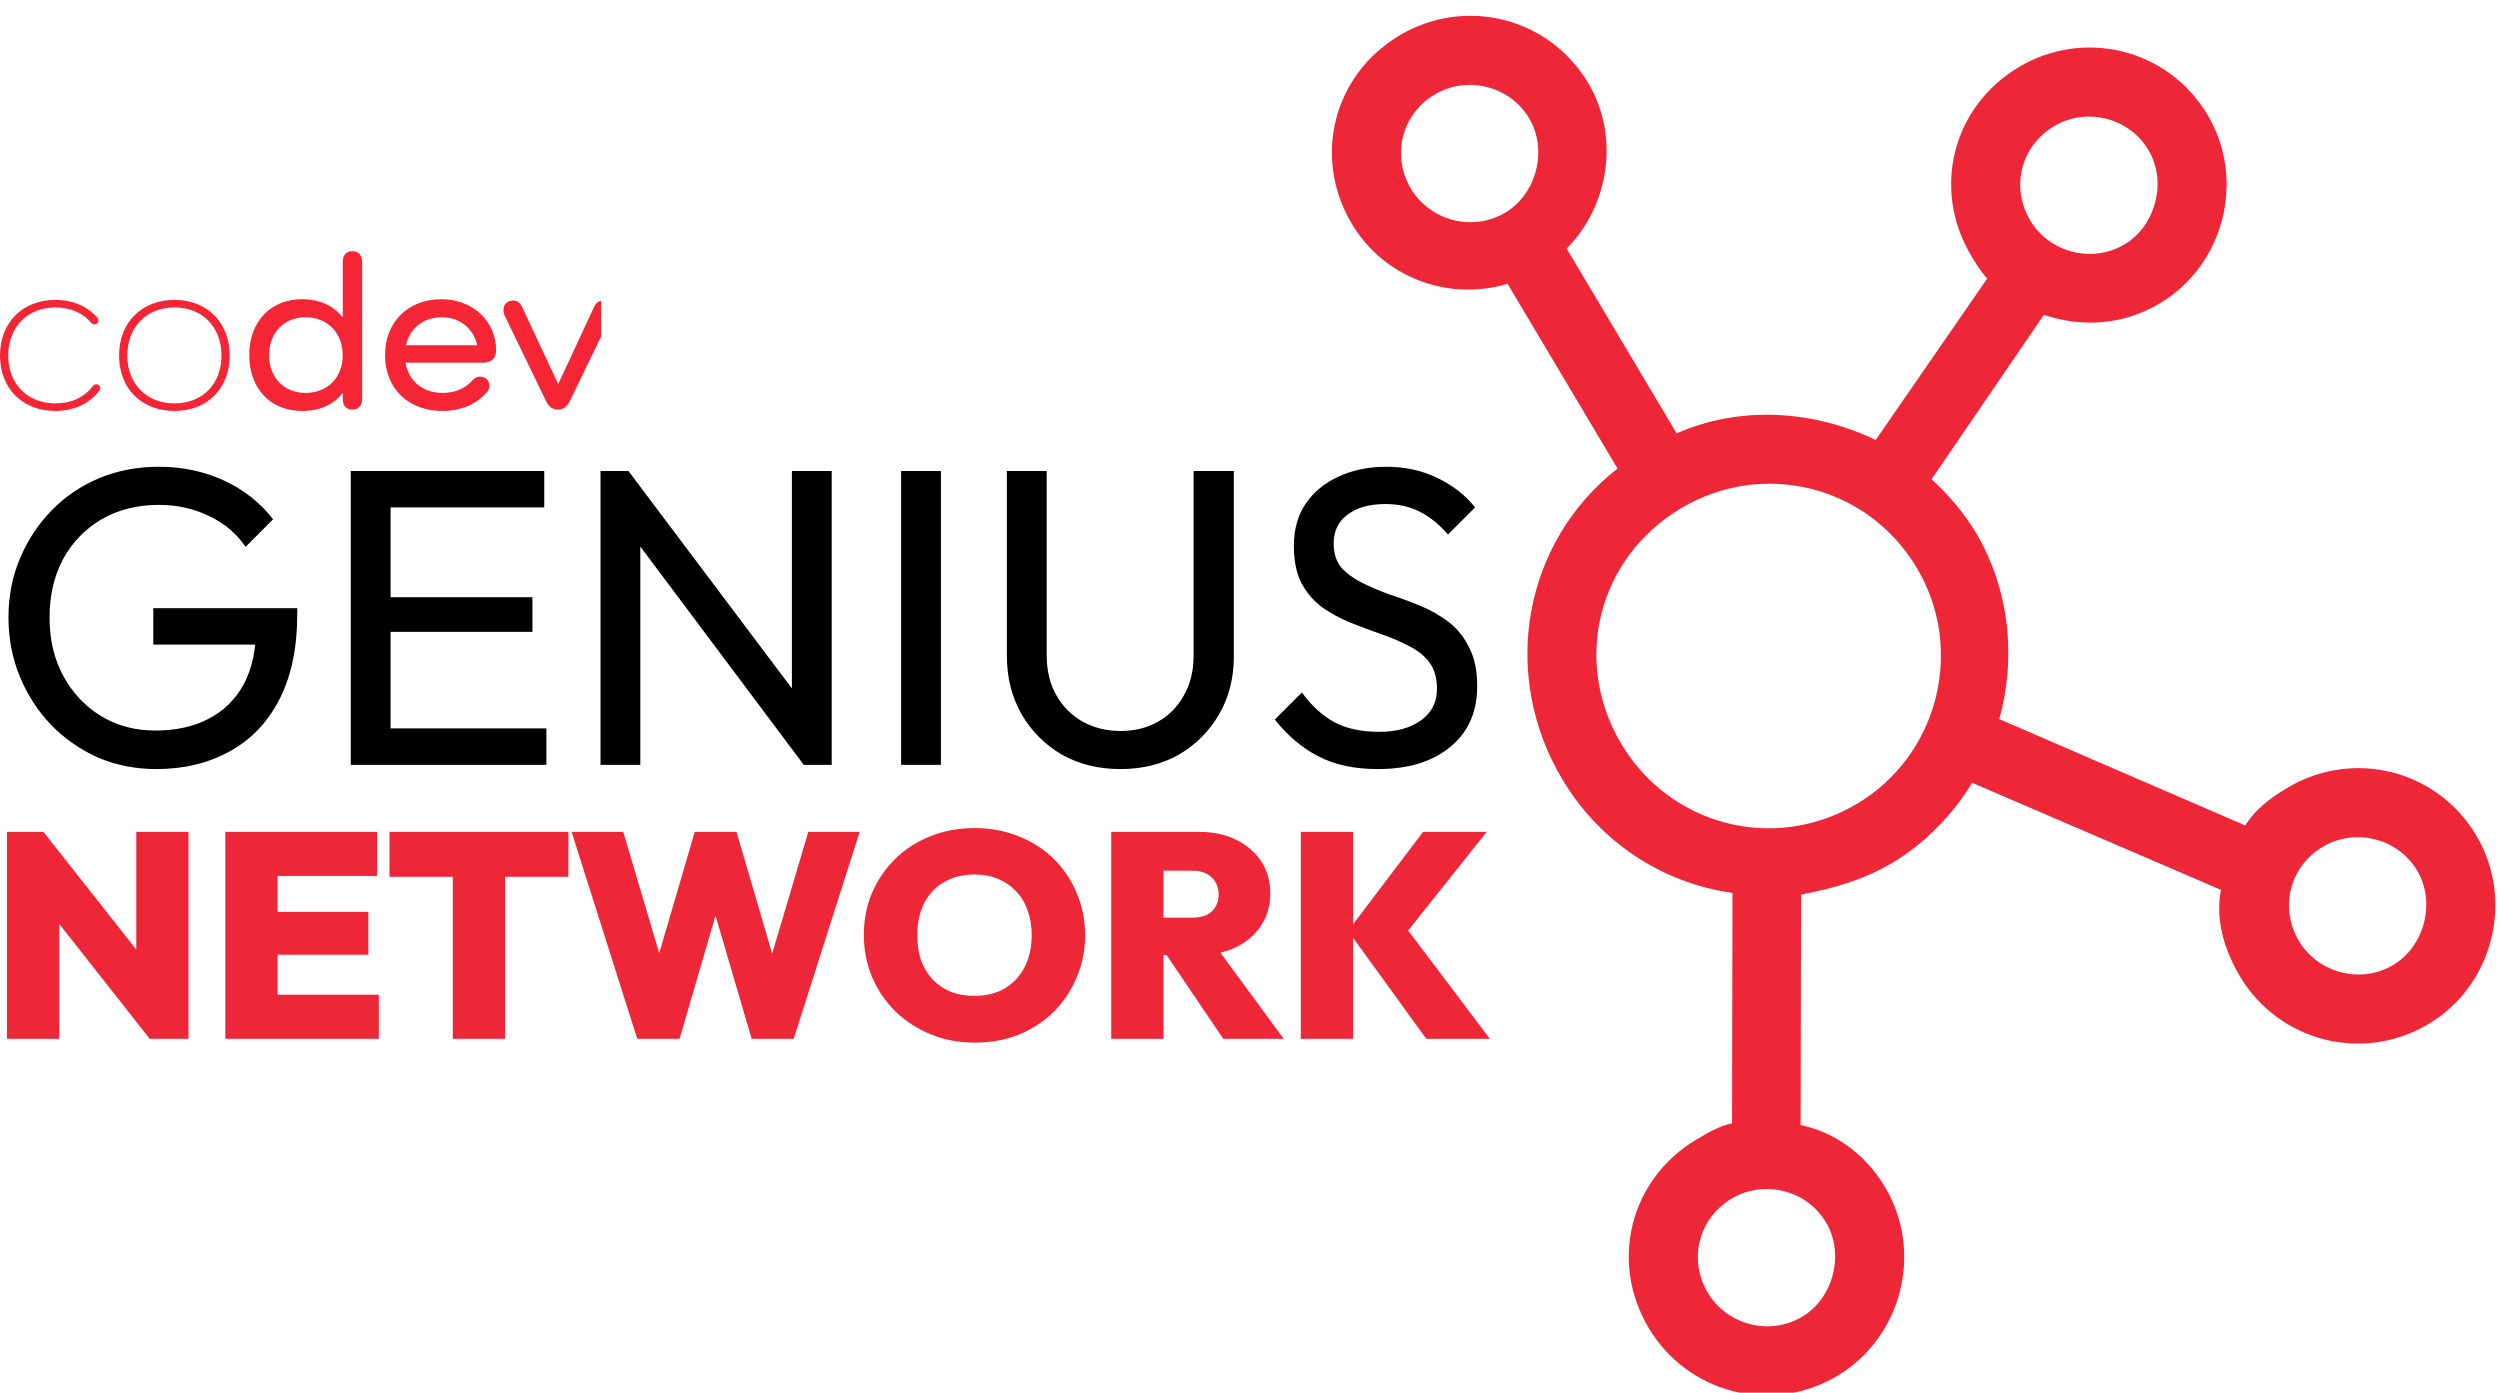 <svg width="219" height="122" viewBox="0 0 219 122" fill="none" xmlns="http://www.w3.org/2000/svg">
<path d="M13.688 67.371C11.883 67.371 10.189 67.037 8.606 66.37C7.049 65.677 5.676 64.725 4.489 63.514C3.327 62.302 2.412 60.892 1.745 59.285C1.077 57.678 0.743 55.947 0.743 54.093C0.743 52.238 1.077 50.52 1.745 48.937C2.412 47.33 3.34 45.92 4.526 44.709C5.713 43.497 7.098 42.558 8.68 41.89C10.288 41.222 12.031 40.889 13.91 40.889C15.963 40.889 17.854 41.284 19.585 42.075C21.316 42.867 22.762 44.004 23.924 45.488L21.514 47.899C20.698 46.712 19.622 45.809 18.287 45.191C16.952 44.548 15.493 44.227 13.91 44.227C12.031 44.227 10.362 44.647 8.903 45.488C7.469 46.328 6.344 47.491 5.528 48.974C4.737 50.458 4.341 52.164 4.341 54.093C4.341 56.046 4.749 57.765 5.565 59.248C6.381 60.732 7.481 61.894 8.866 62.735C10.251 63.575 11.833 63.996 13.614 63.996C15.418 63.996 16.976 63.65 18.287 62.957C19.622 62.265 20.648 61.251 21.365 59.916C22.082 58.556 22.441 56.899 22.441 54.946L24.555 56.466H13.428V53.277H26.039V53.796C26.039 56.788 25.507 59.298 24.444 61.325C23.405 63.328 21.946 64.836 20.067 65.85C18.213 66.864 16.086 67.371 13.688 67.371ZM30.728 67V41.26H34.215V67H30.728ZM33.102 67V63.81H47.864V67H33.102ZM33.102 55.354V52.312H46.64V55.354H33.102ZM33.102 44.449V41.26H47.678V44.449H33.102ZM52.605 67V41.26H55.053L56.092 45.302V67H52.605ZM70.409 67L54.608 45.896L55.053 41.26L70.891 62.327L70.409 67ZM70.409 67L69.37 63.18V41.26H72.857V67H70.409ZM78.938 67V41.26H82.424V67H78.938ZM98.144 67.371C96.24 67.371 94.534 66.951 93.025 66.11C91.542 65.244 90.367 64.07 89.502 62.586C88.636 61.078 88.204 59.372 88.204 57.468V41.26H91.69V57.394C91.69 58.754 91.974 59.928 92.543 60.917C93.112 61.906 93.878 62.673 94.843 63.217C95.832 63.761 96.932 64.033 98.144 64.033C99.405 64.033 100.505 63.761 101.445 63.217C102.409 62.673 103.163 61.906 103.707 60.917C104.276 59.928 104.56 58.766 104.56 57.431V41.26H108.084V57.505C108.084 59.409 107.651 61.103 106.786 62.586C105.92 64.07 104.746 65.244 103.262 66.11C101.778 66.951 100.072 67.371 98.144 67.371ZM120.687 67.371C118.659 67.371 116.929 67 115.494 66.258C114.06 65.516 112.787 64.441 111.674 63.031L114.048 60.658C114.864 61.795 115.804 62.66 116.867 63.254C117.93 63.823 119.241 64.107 120.798 64.107C122.331 64.107 123.555 63.773 124.47 63.105C125.41 62.438 125.88 61.523 125.88 60.361C125.88 59.397 125.657 58.618 125.212 58.024C124.767 57.431 124.161 56.949 123.395 56.578C122.653 56.182 121.837 55.836 120.947 55.539C120.057 55.218 119.166 54.884 118.276 54.538C117.386 54.167 116.57 53.722 115.828 53.203C115.086 52.658 114.481 51.954 114.011 51.088C113.566 50.223 113.343 49.135 113.343 47.825C113.343 46.366 113.689 45.129 114.382 44.115C115.099 43.077 116.063 42.286 117.275 41.742C118.511 41.173 119.896 40.889 121.429 40.889C123.11 40.889 124.619 41.222 125.954 41.89C127.289 42.533 128.377 43.386 129.218 44.449L126.844 46.823C126.077 45.933 125.249 45.265 124.359 44.82C123.494 44.375 122.492 44.153 121.355 44.153C119.97 44.153 118.87 44.462 118.054 45.08C117.238 45.673 116.83 46.514 116.83 47.602C116.83 48.467 117.052 49.172 117.497 49.716C117.967 50.235 118.573 50.68 119.315 51.051C120.057 51.422 120.873 51.768 121.763 52.09C122.678 52.386 123.58 52.72 124.47 53.091C125.36 53.462 126.176 53.932 126.918 54.501C127.66 55.069 128.253 55.811 128.699 56.726C129.168 57.616 129.403 58.741 129.403 60.101C129.403 62.376 128.612 64.156 127.029 65.442C125.472 66.728 123.358 67.371 120.687 67.371Z" fill="black"/>
<path d="M0.611 91V72.872H3.807L5.188 76.579V91H0.611ZM13.114 91L2.529 77.551L3.807 72.872L14.418 86.321L13.114 91ZM13.114 91L11.938 87.19V72.872H16.515V91H13.114ZM19.738 91V72.872H24.314V91H19.738ZM23.368 91V87.139H33.187V91H23.368ZM23.368 83.636V79.878H32.266V83.636H23.368ZM23.368 76.733V72.872H33.033V76.733H23.368ZM39.666 91V72.999H44.243V91H39.666ZM34.118 76.809V72.872H49.792V76.809H34.118ZM55.824 91L50.071 72.872H54.596L58.738 86.832H56.77L60.861 72.872H64.517L68.608 86.832H66.665L70.807 72.872H75.307L69.528 91H65.847L61.755 77.065H63.596L59.531 91H55.824ZM85.415 91.332C84.017 91.332 82.73 91.094 81.554 90.617C80.377 90.139 79.346 89.474 78.46 88.622C77.59 87.77 76.909 86.773 76.414 85.63C75.92 84.471 75.673 83.227 75.673 81.897C75.673 80.568 75.911 79.341 76.389 78.216C76.883 77.073 77.565 76.076 78.434 75.224C79.303 74.372 80.326 73.716 81.502 73.255C82.679 72.778 83.966 72.539 85.363 72.539C86.761 72.539 88.048 72.778 89.224 73.255C90.4 73.716 91.423 74.372 92.293 75.224C93.162 76.076 93.835 77.073 94.312 78.216C94.807 79.358 95.054 80.594 95.054 81.923C95.054 83.253 94.807 84.489 94.312 85.63C93.835 86.773 93.162 87.778 92.293 88.648C91.423 89.5 90.4 90.165 89.224 90.642C88.065 91.102 86.795 91.332 85.415 91.332ZM85.363 87.241C86.386 87.241 87.272 87.02 88.022 86.577C88.772 86.133 89.352 85.511 89.761 84.71C90.17 83.909 90.375 82.971 90.375 81.897C90.375 81.113 90.255 80.397 90.017 79.75C89.795 79.102 89.463 78.548 89.02 78.088C88.576 77.61 88.048 77.244 87.434 76.988C86.821 76.733 86.13 76.605 85.363 76.605C84.341 76.605 83.454 76.826 82.704 77.269C81.954 77.696 81.375 78.309 80.966 79.111C80.556 79.912 80.352 80.841 80.352 81.897C80.352 82.716 80.463 83.457 80.684 84.122C80.923 84.77 81.264 85.332 81.707 85.809C82.15 86.27 82.679 86.628 83.292 86.883C83.906 87.122 84.596 87.241 85.363 87.241ZM100.974 83.662V80.389H104.426C105.176 80.389 105.747 80.21 106.139 79.852C106.548 79.477 106.752 78.974 106.752 78.343C106.752 77.73 106.548 77.235 106.139 76.86C105.747 76.468 105.176 76.272 104.426 76.272H100.974V72.872H105.065C106.292 72.872 107.366 73.102 108.286 73.562C109.224 74.022 109.957 74.653 110.485 75.454C111.014 76.255 111.278 77.193 111.278 78.267C111.278 79.341 111.005 80.287 110.46 81.105C109.931 81.906 109.19 82.537 108.235 82.997C107.281 83.44 106.164 83.662 104.886 83.662H100.974ZM97.343 91V72.872H101.92V91H97.343ZM107.161 91L101.894 83.227L106.011 82.23L112.454 91H107.161ZM124.942 91L118.09 81.54L124.661 72.872H130.235L122.743 82.281L122.718 80.67L130.516 91H124.942ZM113.948 91V72.872H118.525V91H113.948Z" fill="#EE2738"/>
<g clip-path="url(#clip0_2215_7154)">
<path d="M52.838 26.328C52.468 26.328 52.214 26.523 52.039 26.894L48.919 33.601H48.88L45.76 26.933C45.566 26.523 45.351 26.328 44.941 26.328C44.473 26.328 44.103 26.66 44.103 27.128C44.103 27.381 44.162 27.557 44.279 27.791L47.847 35.161C48.081 35.648 48.432 35.883 48.881 35.883C49.33 35.883 49.68 35.629 49.914 35.142L53.542 27.654C53.639 27.44 53.658 27.323 53.658 27.186C53.658 26.679 53.327 26.328 52.839 26.328L52.838 26.328ZM8.423 33.66C8.306 33.66 8.208 33.719 8.15 33.797C7.39 34.81 6.259 35.337 4.855 35.337C2.418 35.337 0.722 33.641 0.722 31.145C0.722 28.648 2.418 26.933 4.855 26.933C6.181 26.933 7.293 27.439 7.975 28.258C8.072 28.375 8.17 28.414 8.268 28.414C8.462 28.414 8.618 28.278 8.618 28.064C8.618 27.966 8.599 27.908 8.54 27.829C7.644 26.816 6.337 26.27 4.855 26.27C1.988 26.27 0 28.24 0 31.145C0 34.049 1.988 36 4.855 36C6.493 36 7.858 35.356 8.716 34.206C8.755 34.147 8.775 34.09 8.775 34.011C8.775 33.816 8.638 33.66 8.424 33.66H8.423ZM30.864 22C30.337 22 30.026 22.351 30.026 22.936V27.772H29.987C29.246 26.797 28.017 26.212 26.458 26.212C23.689 26.212 21.836 28.181 21.836 31.106C21.836 34.031 23.689 36 26.458 36C28.017 36 29.246 35.434 29.987 34.44H30.026V34.966C30.026 35.532 30.338 35.883 30.864 35.883C31.39 35.883 31.723 35.532 31.723 34.966V22.936C31.723 22.352 31.391 22 30.864 22ZM26.77 34.42C24.879 34.42 23.572 33.075 23.572 31.106C23.572 29.137 24.879 27.791 26.77 27.791C28.661 27.791 30.026 29.156 30.026 31.106C30.026 33.056 28.701 34.42 26.77 34.42ZM38.682 26.212C35.738 26.212 33.73 28.201 33.73 31.106C33.73 34.011 35.737 36 38.78 36C40.437 36 41.821 35.356 42.699 34.303C42.815 34.147 42.874 33.972 42.874 33.797C42.874 33.328 42.543 32.997 42.055 32.997C41.783 32.997 41.568 33.114 41.392 33.309C40.827 33.972 39.93 34.42 38.78 34.42C37.005 34.42 35.796 33.367 35.523 31.769H42.367C43.05 31.769 43.459 31.379 43.459 30.697V30.657C43.459 28.161 41.431 26.211 38.681 26.211L38.682 26.212ZM35.563 30.248C35.894 28.766 37.064 27.791 38.682 27.791C40.301 27.791 41.47 28.766 41.802 30.248H35.562H35.563ZM15.286 26.27C12.42 26.27 10.431 28.239 10.431 31.145C10.431 34.05 12.419 36 15.286 36C18.153 36 20.122 34.031 20.122 31.145C20.122 28.258 18.152 26.27 15.286 26.27ZM15.286 35.337C12.849 35.337 11.152 33.641 11.152 31.145C11.152 28.648 12.849 26.933 15.286 26.933C17.724 26.933 19.401 28.629 19.401 31.145C19.401 33.66 17.724 35.337 15.286 35.337Z" fill="#F42534"/>
</g>
<path d="M176.861 5.869C182.525 2.498 189.914 4.237 193.381 10.062C196.752 15.726 194.852 23.212 189.188 26.582C185.952 28.509 182.334 28.689 179.044 27.58L169.207 41.98C170.655 43.31 172.038 44.897 173.098 46.677C176.083 51.694 176.611 57.735 175.138 62.994L196.678 72.308C197.588 70.89 198.786 69.958 200.404 68.995C206.068 65.624 213.458 67.362 216.925 73.188C220.295 78.851 218.395 86.337 212.731 89.708C206.906 93.175 199.582 91.179 196.211 85.515C194.767 83.087 194.066 80.437 194.559 77.952L172.761 68.572C171.104 71.311 168.673 73.854 165.76 75.588C163.171 77.129 160.52 77.83 157.773 78.369L157.733 98.553C160.734 99.178 163.408 101.093 165.141 104.006C168.512 109.669 166.612 117.155 160.948 120.526C155.122 123.993 147.798 121.997 144.428 116.333C140.961 110.507 142.795 103.279 148.621 99.812C149.592 99.235 150.563 98.657 151.726 98.403L151.766 78.218C145.795 77.389 140.22 73.914 136.849 68.25C131.36 59.026 133.468 47.472 141.694 41.042L132.064 24.86C126.859 26.424 121.214 24.304 118.422 19.611C114.955 13.786 116.789 6.558 122.615 3.091C128.278 -0.28 135.668 1.458 139.135 7.284C141.928 11.977 140.937 18.045 137.242 21.778L146.873 37.96C152.436 35.526 158.797 35.904 164.31 38.539L174.082 24.397C173.439 23.684 173.053 23.037 172.668 22.389C169.201 16.564 171.036 9.336 176.861 5.869ZM177.846 19.308C179.484 22.059 183.194 23.138 186.107 21.404C188.858 19.767 189.84 15.895 188.203 13.144C186.47 10.231 182.694 9.41 179.943 11.047C177.03 12.781 176.113 16.395 177.846 19.308ZM201.39 82.433C203.027 85.184 206.737 86.263 209.65 84.529C212.401 82.892 213.383 79.02 211.746 76.269C210.013 73.357 206.237 72.536 203.486 74.173C200.573 75.906 199.656 79.52 201.39 82.433ZM159.963 107.087C158.229 104.175 154.454 103.354 151.703 104.991C148.79 106.724 147.873 110.338 149.606 113.251C151.243 116.002 154.953 117.081 157.866 115.347C160.617 113.71 161.6 109.838 159.963 107.087ZM123.6 16.529C125.237 19.28 128.947 20.359 131.86 18.626C134.611 16.989 135.594 13.117 133.957 10.366C132.223 7.453 128.447 6.632 125.696 8.269C122.784 10.003 121.866 13.617 123.6 16.529ZM142.028 65.168C146.265 72.288 155.396 74.743 162.678 70.409C169.798 66.172 172.157 56.879 167.919 49.759C163.586 42.477 154.389 40.28 147.269 44.518C139.987 48.851 137.694 57.886 142.028 65.168Z" fill="#EE2738"/>
<defs>
<clipPath id="clip0_2215_7154">
<rect width="53.657" height="14" fill="white" transform="translate(-1 22)"/>
</clipPath>
</defs>
</svg>
